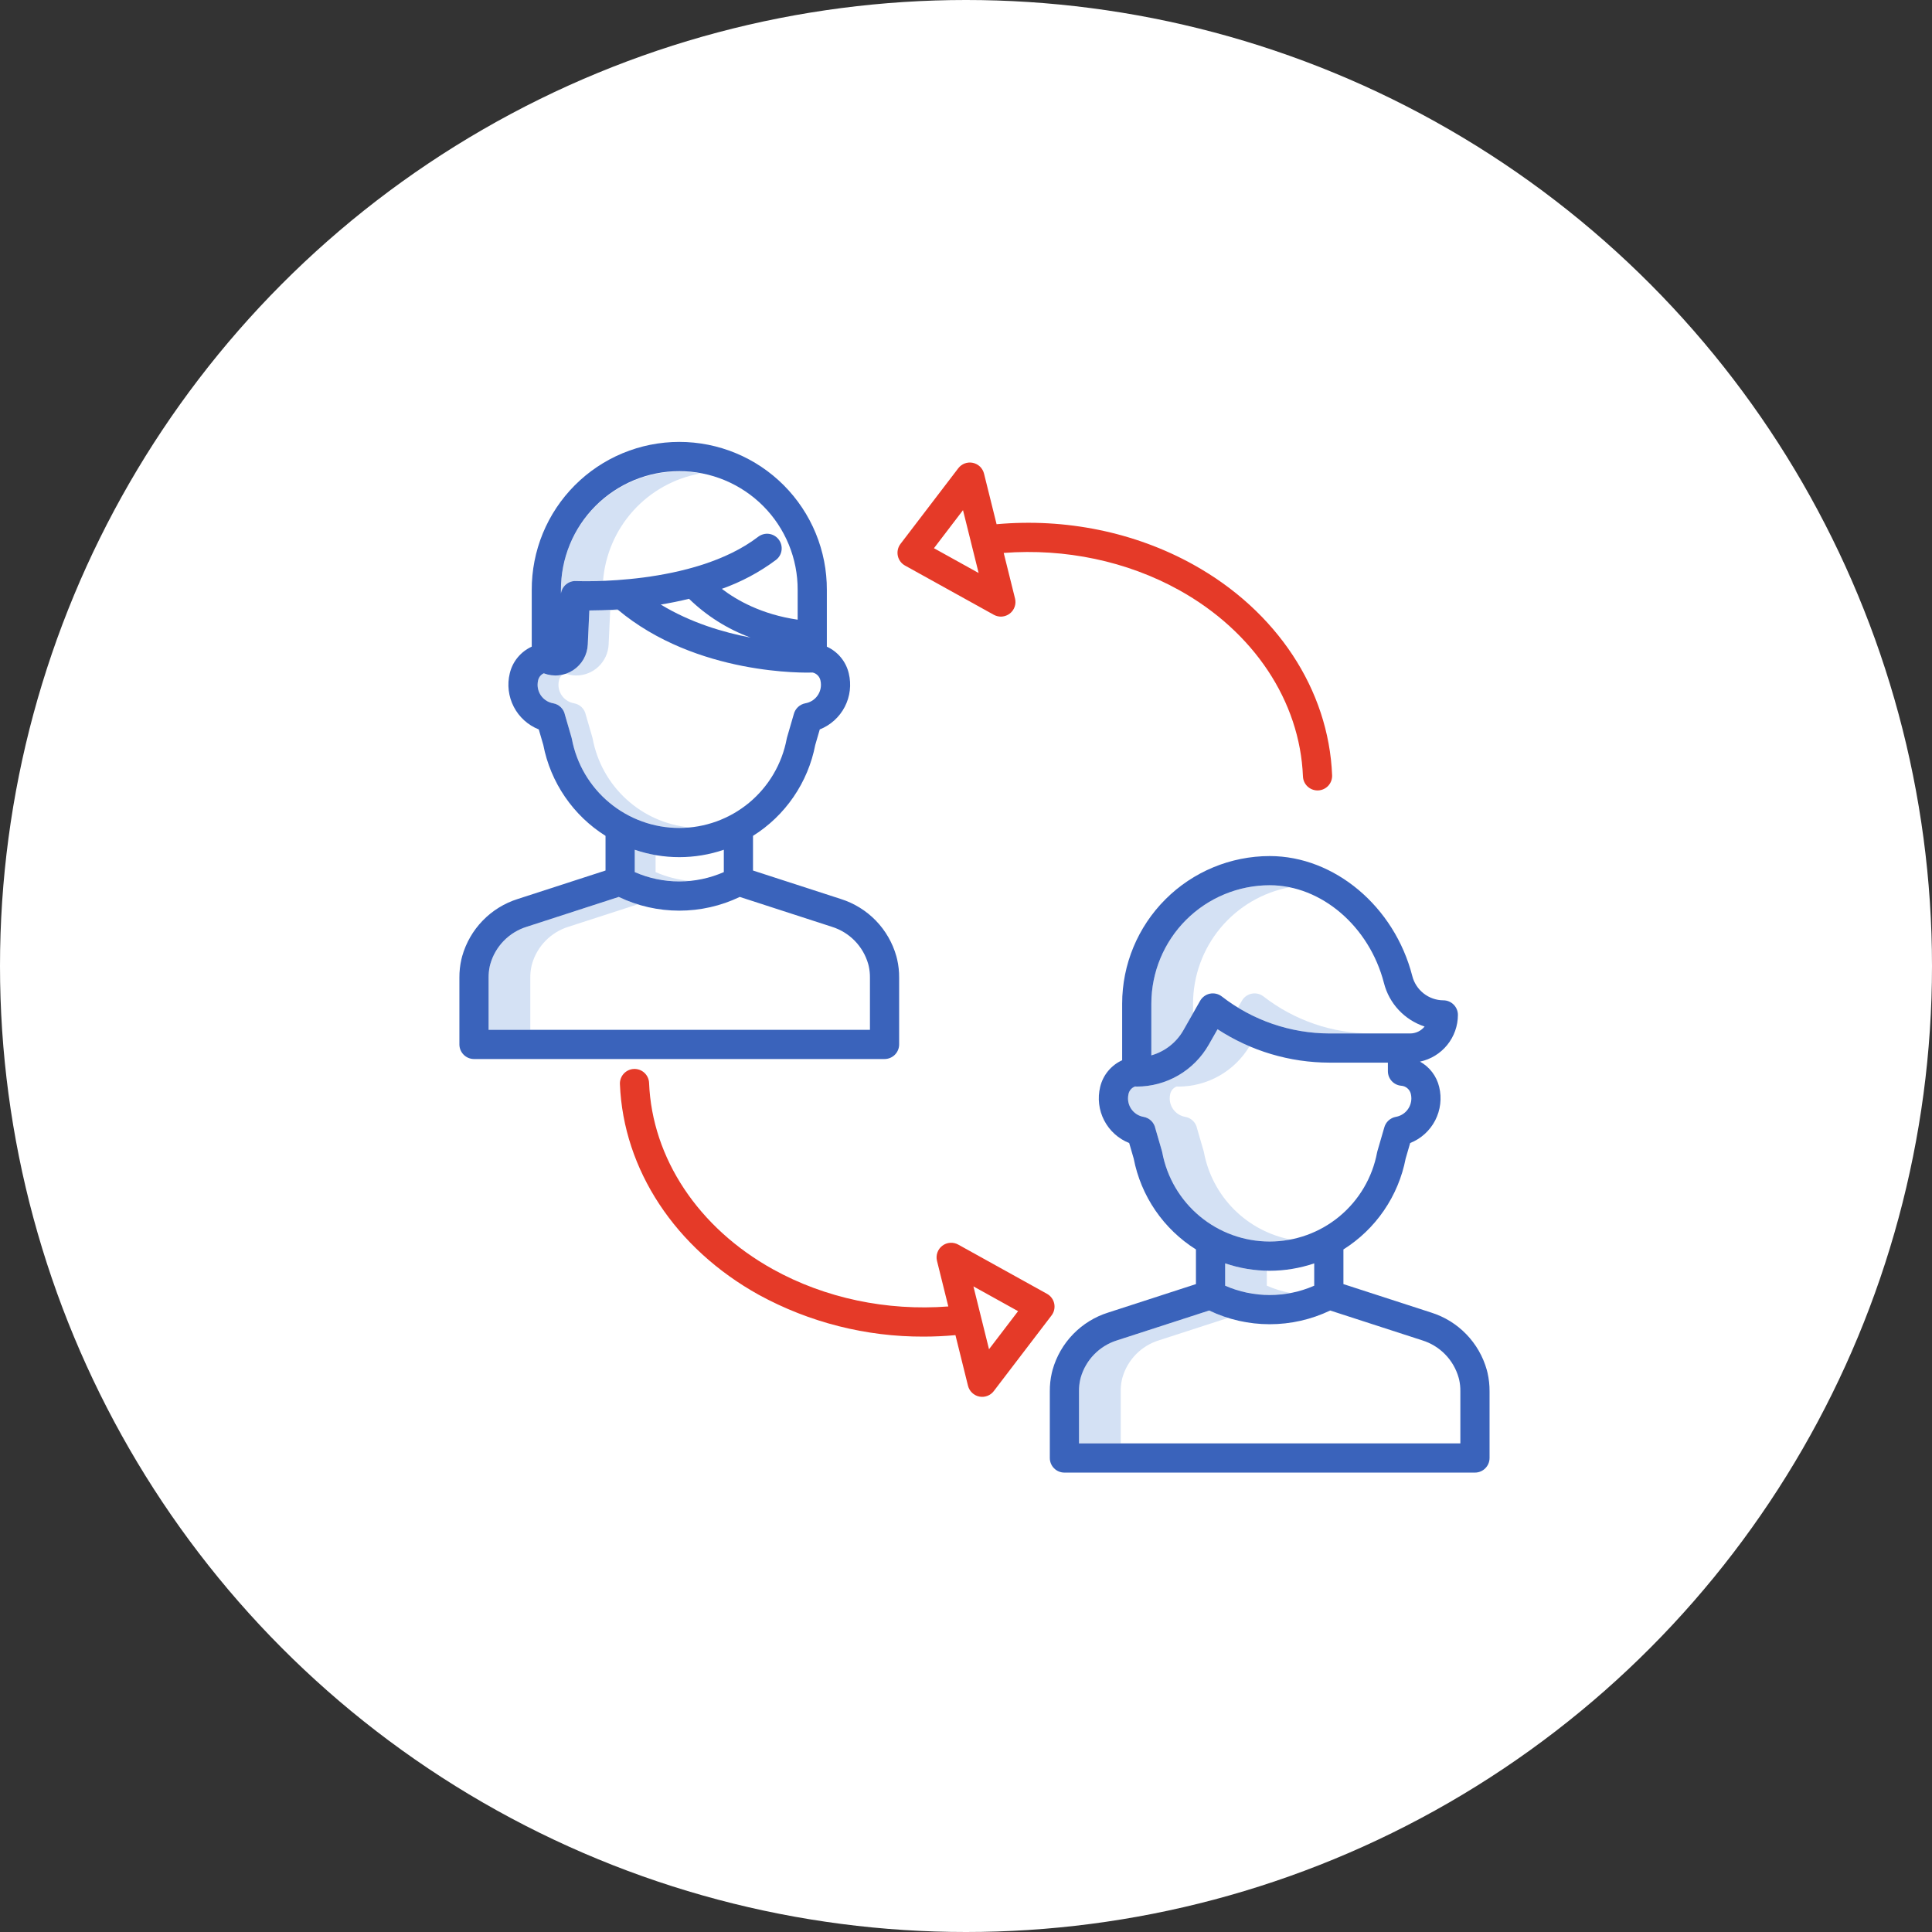 <svg width="114" height="114" viewBox="0 0 114 114" fill="none" xmlns="http://www.w3.org/2000/svg">
<rect x="0" y="0" width="114" height="114" fill="#333333" stroke="none"/>
<circle cx="57" cy="57" r="57" fill="white"/>
<path d="M70.397 59.218C70.4 57.59 70.97 56.014 72.01 54.761C73.05 53.508 74.495 52.657 76.094 52.355C75.708 52.276 75.315 52.235 74.921 52.234C73.069 52.236 71.294 52.973 69.984 54.282C68.675 55.592 67.939 57.367 67.936 59.218V62.273C68.736 62.046 69.414 61.515 69.826 60.793L70.397 59.789V59.218Z" fill="#D4E1F4"/>
<path d="M73.859 58.633C73.738 58.657 73.623 58.707 73.523 58.779C73.422 58.851 73.339 58.944 73.278 59.052L73.048 59.455C74.674 60.449 76.541 60.976 78.446 60.98H80.907C78.606 60.976 76.373 60.209 74.556 58.798C74.458 58.722 74.346 58.668 74.225 58.639C74.105 58.611 73.98 58.609 73.859 58.633V58.633Z" fill="#D4E1F4"/>
<path d="M71.041 68.001C71.036 67.973 71.03 67.946 71.022 67.919L70.634 66.584C70.6 66.413 70.516 66.257 70.391 66.135C70.267 66.013 70.109 65.932 69.937 65.902C69.68 65.857 69.447 65.723 69.279 65.523C69.111 65.323 69.019 65.07 69.02 64.809C69.02 64.719 69.031 64.63 69.052 64.543C69.075 64.444 69.122 64.353 69.189 64.277C69.256 64.201 69.341 64.144 69.436 64.109C69.469 64.113 69.503 64.115 69.536 64.116C70.381 64.114 71.21 63.895 71.945 63.478C72.679 63.061 73.294 62.461 73.728 61.737C73.071 61.459 72.44 61.122 71.843 60.732L71.323 61.645C70.896 62.394 70.278 63.018 69.532 63.452C68.786 63.886 67.938 64.115 67.075 64.116C67.042 64.115 67.008 64.113 66.975 64.109C66.88 64.144 66.795 64.201 66.728 64.277C66.661 64.353 66.614 64.444 66.591 64.543C66.57 64.63 66.559 64.719 66.559 64.809C66.558 65.07 66.65 65.323 66.818 65.523C66.986 65.723 67.219 65.857 67.476 65.902C67.648 65.932 67.806 66.013 67.93 66.135C68.055 66.257 68.139 66.413 68.173 66.584L68.561 67.919C68.569 67.946 68.575 67.973 68.58 68.001C68.737 68.837 69.058 69.633 69.523 70.344C69.989 71.056 70.591 71.668 71.295 72.146C71.999 72.623 72.79 72.957 73.623 73.127C74.456 73.298 75.315 73.302 76.149 73.139C74.882 72.892 73.717 72.27 72.806 71.354C71.896 70.438 71.281 69.27 71.041 68.001Z" fill="#D4E1F4"/>
<path d="M74.751 75.863V74.977C73.913 74.96 73.083 74.815 72.29 74.545V75.863C73.503 76.394 74.848 76.545 76.149 76.295C75.668 76.205 75.199 76.06 74.751 75.863V75.863Z" fill="#D4E1F4"/>
<path d="M66.2 81.408C66.21 81.367 66.22 81.326 66.231 81.285C66.379 80.769 66.652 80.299 67.027 79.915C67.402 79.531 67.867 79.248 68.379 79.089L72.465 77.764C72.083 77.646 71.709 77.501 71.348 77.328L65.918 79.089C65.406 79.248 64.941 79.531 64.566 79.915C64.191 80.299 63.917 80.769 63.77 81.285C63.759 81.326 63.749 81.367 63.739 81.408C63.689 81.633 63.665 81.862 63.668 82.093V85.17H66.129V82.093C66.126 81.862 66.15 81.633 66.2 81.408Z" fill="#D4E1F4"/>
<path d="M41.313 27.941C40.308 27.759 39.275 27.801 38.287 28.063C37.3 28.325 36.382 28.8 35.599 29.456C34.815 30.112 34.185 30.931 33.753 31.857C33.321 32.783 33.098 33.792 33.099 34.814V35.023C33.129 34.81 33.237 34.616 33.404 34.479C33.569 34.342 33.781 34.272 33.996 34.283C34.016 34.284 34.63 34.312 35.583 34.275C35.705 32.734 36.333 31.278 37.369 30.132C38.406 28.986 39.793 28.215 41.313 27.941V27.941Z" fill="#D4E1F4"/>
<path d="M34.973 43.596C34.968 43.569 34.962 43.542 34.954 43.515L34.566 42.18C34.532 42.009 34.447 41.852 34.323 41.731C34.199 41.609 34.04 41.528 33.869 41.498C33.612 41.453 33.379 41.318 33.211 41.118C33.043 40.918 32.951 40.665 32.952 40.404C32.952 40.315 32.962 40.225 32.984 40.139C33.013 40.011 33.084 39.896 33.185 39.812C32.818 39.896 32.434 39.867 32.084 39.728C32.001 39.767 31.928 39.824 31.871 39.895C31.814 39.967 31.773 40.05 31.753 40.139C31.732 40.225 31.721 40.315 31.721 40.404C31.721 40.665 31.812 40.918 31.98 41.118C32.148 41.318 32.381 41.453 32.639 41.498C32.81 41.528 32.968 41.609 33.093 41.731C33.217 41.852 33.302 42.009 33.335 42.18L33.723 43.515C33.731 43.542 33.738 43.569 33.743 43.596C34.021 45.074 34.807 46.408 35.964 47.367C37.122 48.328 38.578 48.853 40.081 48.854C40.288 48.854 40.494 48.843 40.697 48.824C39.305 48.69 37.995 48.108 36.963 47.165C35.931 46.222 35.232 44.97 34.973 43.596V43.596Z" fill="#D4E1F4"/>
<path d="M34.002 39.859C34.494 39.858 34.967 39.667 35.322 39.327C35.678 38.986 35.89 38.523 35.913 38.031L36.005 36.019C36.154 36.019 36.321 36.017 36.502 36.013C36.481 35.995 36.46 35.978 36.439 35.961C35.774 36.005 35.205 36.018 34.774 36.019L34.682 38.031C34.669 38.361 34.57 38.681 34.394 38.961C34.219 39.241 33.973 39.47 33.682 39.626C33.589 39.676 33.491 39.719 33.39 39.754C33.587 39.822 33.793 39.858 34.002 39.859Z" fill="#D4E1F4"/>
<path d="M38.684 51.459V50.455C38.266 50.382 37.855 50.277 37.453 50.141V51.459C38.472 51.905 39.589 52.085 40.697 51.979C40.002 51.915 39.322 51.739 38.684 51.459V51.459Z" fill="#D4E1F4"/>
<path d="M31.362 57.005C31.372 56.964 31.382 56.922 31.393 56.882C31.541 56.366 31.814 55.895 32.19 55.511C32.565 55.128 33.029 54.844 33.542 54.685L37.628 53.361C37.245 53.243 36.872 53.097 36.511 52.925L31.081 54.685C30.568 54.844 30.104 55.128 29.728 55.512C29.353 55.895 29.08 56.367 28.933 56.882C28.921 56.923 28.911 56.964 28.901 57.005C28.851 57.23 28.827 57.46 28.83 57.69V60.767H31.291V57.689C31.288 57.459 31.312 57.229 31.362 57.005Z" fill="#D4E1F4"/>
<path d="M53.055 61.627V57.688C53.058 57.326 53.019 56.965 52.938 56.612C52.924 56.549 52.908 56.487 52.891 56.425C52.668 55.634 52.252 54.911 51.68 54.321C51.107 53.731 50.397 53.293 49.613 53.046L44.432 51.366V49.321C45.379 48.726 46.194 47.943 46.825 47.02C47.457 46.098 47.893 45.055 48.105 43.958L48.371 43.041C49.008 42.789 49.533 42.314 49.847 41.706C50.162 41.097 50.245 40.395 50.082 39.729C50.001 39.386 49.842 39.066 49.617 38.794C49.394 38.521 49.11 38.304 48.789 38.157V34.815C48.794 33.669 48.572 32.533 48.136 31.473C47.7 30.413 47.06 29.449 46.251 28.637C45.442 27.825 44.481 27.181 43.422 26.741C42.364 26.302 41.229 26.075 40.083 26.075C38.937 26.075 37.802 26.302 36.743 26.741C35.685 27.181 34.724 27.825 33.915 28.637C33.106 29.449 32.465 30.413 32.029 31.473C31.594 32.533 31.372 33.669 31.376 34.815V38.156C31.055 38.302 30.771 38.52 30.546 38.793C30.321 39.065 30.162 39.386 30.08 39.729C29.917 40.395 30.001 41.097 30.316 41.706C30.63 42.314 31.154 42.788 31.791 43.041L32.058 43.957C32.27 45.055 32.706 46.097 33.338 47.02C33.969 47.943 34.784 48.726 35.73 49.321V51.366L30.549 53.046C29.765 53.293 29.055 53.731 28.483 54.321C27.91 54.911 27.494 55.634 27.271 56.425C27.254 56.487 27.239 56.549 27.224 56.612C27.144 56.965 27.105 57.326 27.107 57.688V61.627C27.107 61.856 27.198 62.075 27.36 62.236C27.521 62.398 27.74 62.489 27.969 62.489H52.194C52.422 62.489 52.641 62.398 52.803 62.236C52.964 62.075 53.055 61.856 53.055 61.627V61.627ZM40.657 35.333C41.693 36.341 42.929 37.12 44.286 37.62C42.677 37.315 40.752 36.743 38.988 35.672C39.53 35.583 40.091 35.472 40.657 35.333ZM33.099 34.815C33.095 33.895 33.273 32.984 33.622 32.133C33.971 31.282 34.485 30.509 35.134 29.857C35.783 29.206 36.554 28.689 37.403 28.336C38.253 27.983 39.163 27.801 40.083 27.801C41.002 27.801 41.913 27.983 42.762 28.336C43.611 28.689 44.383 29.206 45.032 29.857C45.681 30.509 46.194 31.282 46.544 32.133C46.893 32.984 47.071 33.895 47.067 34.815V36.565C44.935 36.255 43.465 35.414 42.593 34.745C43.737 34.34 44.814 33.765 45.787 33.039C45.877 32.97 45.952 32.885 46.009 32.787C46.066 32.689 46.102 32.581 46.117 32.468C46.132 32.356 46.124 32.242 46.095 32.133C46.066 32.024 46.015 31.921 45.947 31.832C45.878 31.742 45.792 31.667 45.694 31.61C45.596 31.553 45.488 31.517 45.376 31.502C45.264 31.487 45.15 31.494 45.04 31.524C44.931 31.553 44.829 31.604 44.739 31.672C40.927 34.596 34.065 34.288 33.996 34.284C33.781 34.273 33.57 34.343 33.404 34.48C33.237 34.617 33.129 34.811 33.099 35.024V34.815ZM33.743 43.597C33.738 43.569 33.731 43.542 33.723 43.516L33.335 42.181C33.302 42.01 33.217 41.853 33.093 41.731C32.968 41.61 32.81 41.528 32.639 41.498C32.381 41.453 32.148 41.319 31.98 41.119C31.812 40.919 31.721 40.666 31.721 40.405C31.721 40.315 31.732 40.226 31.753 40.139C31.774 40.05 31.814 39.967 31.871 39.896C31.928 39.825 32.001 39.768 32.084 39.729C32.366 39.838 32.671 39.879 32.973 39.847C33.274 39.815 33.564 39.712 33.818 39.546C34.072 39.38 34.282 39.157 34.433 38.894C34.583 38.63 34.669 38.335 34.682 38.032L34.774 36.021C35.205 36.019 35.775 36.006 36.439 35.962C41.1 39.876 47.606 39.697 47.955 39.684C48.065 39.71 48.166 39.766 48.247 39.847C48.327 39.927 48.383 40.028 48.409 40.139C48.43 40.226 48.441 40.315 48.441 40.405C48.442 40.666 48.35 40.919 48.182 41.119C48.014 41.319 47.781 41.453 47.524 41.498C47.36 41.529 47.208 41.605 47.087 41.719C46.965 41.834 46.879 41.98 46.838 42.142L46.439 43.516C46.431 43.542 46.425 43.569 46.42 43.597C46.142 45.075 45.356 46.409 44.199 47.369C43.041 48.329 41.585 48.855 40.081 48.855C38.577 48.855 37.121 48.329 35.964 47.369C34.806 46.409 34.021 45.075 33.743 43.597V43.597ZM40.081 50.577C40.975 50.577 41.864 50.43 42.71 50.141V51.459C41.881 51.823 40.986 52.01 40.082 52.01C39.177 52.01 38.282 51.823 37.454 51.459V50.141C38.3 50.43 39.187 50.577 40.081 50.577V50.577ZM51.332 60.766H28.83V57.688C28.828 57.458 28.851 57.229 28.901 57.004C28.911 56.963 28.921 56.922 28.933 56.881C29.08 56.365 29.354 55.895 29.729 55.511C30.104 55.128 30.568 54.844 31.081 54.685L36.511 52.924C37.625 53.458 38.846 53.734 40.081 53.734C41.317 53.734 42.537 53.458 43.652 52.924L49.082 54.685C49.594 54.844 50.059 55.128 50.434 55.511C50.809 55.895 51.083 56.366 51.23 56.882C51.241 56.923 51.251 56.964 51.261 57.004C51.311 57.229 51.335 57.459 51.332 57.689V60.766Z" fill="#3A63BB"/>
<path d="M87.729 80.829C87.506 80.038 87.09 79.314 86.517 78.724C85.945 78.134 85.235 77.696 84.451 77.45L79.27 75.77V73.725C80.216 73.13 81.031 72.347 81.662 71.424C82.294 70.502 82.73 69.459 82.942 68.362L83.209 67.445C83.846 67.193 84.37 66.719 84.685 66.11C84.999 65.501 85.083 64.799 84.92 64.134C84.845 63.82 84.706 63.526 84.511 63.269C84.317 63.012 84.07 62.799 83.789 62.642C84.421 62.508 84.988 62.162 85.395 61.66C85.802 61.158 86.025 60.532 86.026 59.886C86.026 59.658 85.935 59.439 85.773 59.277C85.612 59.116 85.393 59.025 85.164 59.025C84.742 59.022 84.332 58.878 84.001 58.617C83.669 58.355 83.433 57.991 83.331 57.581C82.278 53.486 78.74 50.513 74.92 50.513C72.612 50.515 70.399 51.433 68.767 53.066C67.134 54.698 66.216 56.911 66.214 59.219V62.561C65.892 62.707 65.608 62.925 65.383 63.198C65.159 63.47 64.999 63.791 64.917 64.135C64.755 64.8 64.838 65.502 65.153 66.111C65.468 66.719 65.992 67.194 66.629 67.446L66.895 68.362C67.108 69.46 67.543 70.502 68.175 71.425C68.807 72.347 69.621 73.13 70.568 73.725V75.77L65.387 77.45C64.603 77.696 63.893 78.134 63.321 78.724C62.748 79.314 62.332 80.038 62.109 80.829C62.092 80.891 62.077 80.953 62.062 81.016C61.982 81.369 61.943 81.73 61.946 82.092V86.031C61.946 86.26 62.036 86.479 62.198 86.64C62.359 86.802 62.578 86.892 62.807 86.892H87.031C87.26 86.892 87.479 86.802 87.64 86.64C87.802 86.479 87.893 86.26 87.893 86.031V82.092C87.895 81.73 87.856 81.369 87.776 81.016C87.761 80.953 87.746 80.891 87.729 80.829ZM67.936 59.218C67.939 57.367 68.675 55.591 69.984 54.282C71.294 52.973 73.069 52.236 74.921 52.234C77.967 52.234 80.802 54.663 81.663 58.01C81.815 58.604 82.114 59.151 82.533 59.598C82.952 60.046 83.478 60.381 84.061 60.572C83.958 60.699 83.828 60.802 83.681 60.873C83.534 60.943 83.372 60.98 83.209 60.98H78.446C76.145 60.976 73.912 60.208 72.095 58.798C71.997 58.722 71.885 58.668 71.764 58.639C71.644 58.611 71.519 58.608 71.398 58.632C71.277 58.656 71.162 58.706 71.062 58.779C70.962 58.851 70.878 58.944 70.817 59.051L69.826 60.793C69.415 61.515 68.736 62.046 67.936 62.273V59.218ZM68.58 68.001C68.575 67.973 68.569 67.946 68.561 67.919L68.173 66.584C68.139 66.413 68.055 66.257 67.93 66.135C67.806 66.013 67.648 65.932 67.476 65.902C67.219 65.857 66.986 65.723 66.818 65.523C66.65 65.323 66.558 65.07 66.559 64.808C66.559 64.719 66.57 64.63 66.591 64.543C66.614 64.444 66.661 64.353 66.728 64.277C66.795 64.201 66.88 64.144 66.975 64.109C67.008 64.113 67.042 64.115 67.075 64.115C67.938 64.115 68.786 63.886 69.532 63.452C70.278 63.018 70.896 62.394 71.323 61.645L71.843 60.732C73.807 62.014 76.1 62.698 78.446 62.702H81.894V63.207C81.894 63.422 81.974 63.629 82.119 63.788C82.264 63.947 82.462 64.045 82.676 64.065C82.81 64.073 82.937 64.124 83.04 64.21C83.142 64.296 83.215 64.413 83.247 64.543C83.268 64.63 83.279 64.719 83.279 64.808C83.279 65.07 83.188 65.323 83.02 65.523C82.852 65.723 82.619 65.857 82.361 65.902C82.198 65.933 82.046 66.009 81.924 66.123C81.803 66.237 81.717 66.384 81.676 66.546L81.277 67.919C81.269 67.946 81.262 67.973 81.257 68.001C80.98 69.478 80.194 70.813 79.037 71.773C77.879 72.733 76.423 73.258 74.919 73.258C73.415 73.258 71.959 72.733 70.801 71.773C69.644 70.813 68.858 69.478 68.58 68.001V68.001ZM74.919 74.982C75.813 74.981 76.701 74.834 77.547 74.546V75.864C76.718 76.227 75.823 76.414 74.919 76.414C74.014 76.414 73.119 76.227 72.291 75.864V74.546C73.137 74.834 74.025 74.981 74.919 74.982V74.982ZM86.17 85.17H63.668V82.092C63.665 81.862 63.689 81.632 63.739 81.408C63.749 81.367 63.759 81.326 63.77 81.285C63.918 80.769 64.191 80.298 64.566 79.915C64.941 79.531 65.406 79.247 65.918 79.088L71.348 77.328C72.463 77.861 73.683 78.138 74.919 78.138C76.155 78.138 77.375 77.861 78.49 77.328L83.919 79.088C84.432 79.247 84.897 79.531 85.272 79.915C85.647 80.298 85.92 80.769 86.067 81.285C86.079 81.326 86.089 81.367 86.099 81.407C86.149 81.632 86.173 81.862 86.17 82.092V85.17Z" fill="#3A63BB"/>
<path d="M57.118 81.769C57.158 81.927 57.24 82.07 57.358 82.182C57.474 82.295 57.621 82.372 57.78 82.405C57.939 82.438 58.104 82.425 58.256 82.368C58.408 82.312 58.541 82.213 58.639 82.084L62.047 77.62C62.123 77.521 62.176 77.408 62.203 77.287C62.23 77.167 62.231 77.042 62.206 76.921C62.181 76.799 62.13 76.685 62.056 76.586C61.983 76.486 61.889 76.404 61.781 76.344L56.542 73.439C56.396 73.358 56.228 73.321 56.061 73.333C55.894 73.346 55.734 73.406 55.601 73.508C55.467 73.611 55.367 73.749 55.312 73.908C55.256 74.066 55.248 74.237 55.289 74.4L55.956 77.089C52.324 77.366 48.684 76.601 45.612 74.897C41.212 72.457 38.478 68.346 38.3 63.901C38.296 63.788 38.269 63.677 38.222 63.575C38.174 63.472 38.107 63.379 38.024 63.303C37.941 63.226 37.843 63.166 37.737 63.127C37.631 63.088 37.518 63.07 37.405 63.075C37.292 63.079 37.181 63.106 37.078 63.154C36.976 63.201 36.883 63.268 36.807 63.351C36.73 63.434 36.67 63.532 36.631 63.638C36.592 63.744 36.574 63.857 36.579 63.97C36.781 69.021 39.846 73.669 44.777 76.404C47.758 78.033 51.104 78.881 54.502 78.868C55.126 78.868 55.751 78.839 56.377 78.781L57.118 81.769ZM60.073 77.367L58.358 79.613L57.878 77.677C57.872 77.65 57.866 77.623 57.858 77.597L57.438 75.905L60.073 77.367Z" fill="#E53A28"/>
<path d="M69.57 34.817C73.971 37.258 76.704 41.368 76.882 45.814C76.891 46.036 76.985 46.246 77.146 46.4C77.306 46.554 77.52 46.64 77.742 46.641C77.754 46.641 77.765 46.64 77.777 46.64C78.005 46.631 78.221 46.531 78.376 46.364C78.53 46.196 78.612 45.973 78.603 45.745C78.401 40.694 75.337 36.045 70.405 33.311C66.959 31.399 62.867 30.565 58.805 30.932L58.063 27.946C58.024 27.788 57.941 27.645 57.825 27.532C57.708 27.42 57.561 27.343 57.402 27.31C57.243 27.277 57.078 27.29 56.926 27.346C56.774 27.403 56.641 27.502 56.543 27.631L53.134 32.095C53.059 32.194 53.006 32.307 52.979 32.428C52.952 32.548 52.951 32.673 52.976 32.794C53.001 32.915 53.052 33.029 53.126 33.129C53.199 33.229 53.293 33.311 53.401 33.371L58.64 36.276C58.786 36.357 58.954 36.394 59.121 36.382C59.288 36.369 59.448 36.308 59.581 36.206C59.715 36.104 59.815 35.965 59.87 35.807C59.926 35.649 59.934 35.478 59.893 35.315L59.225 32.626C62.858 32.349 66.498 33.114 69.57 34.817ZM55.109 32.348L56.823 30.102L57.305 32.039C57.31 32.065 57.316 32.091 57.324 32.117L57.745 33.81L55.109 32.348Z" fill="#E53A28"/>
</svg>
